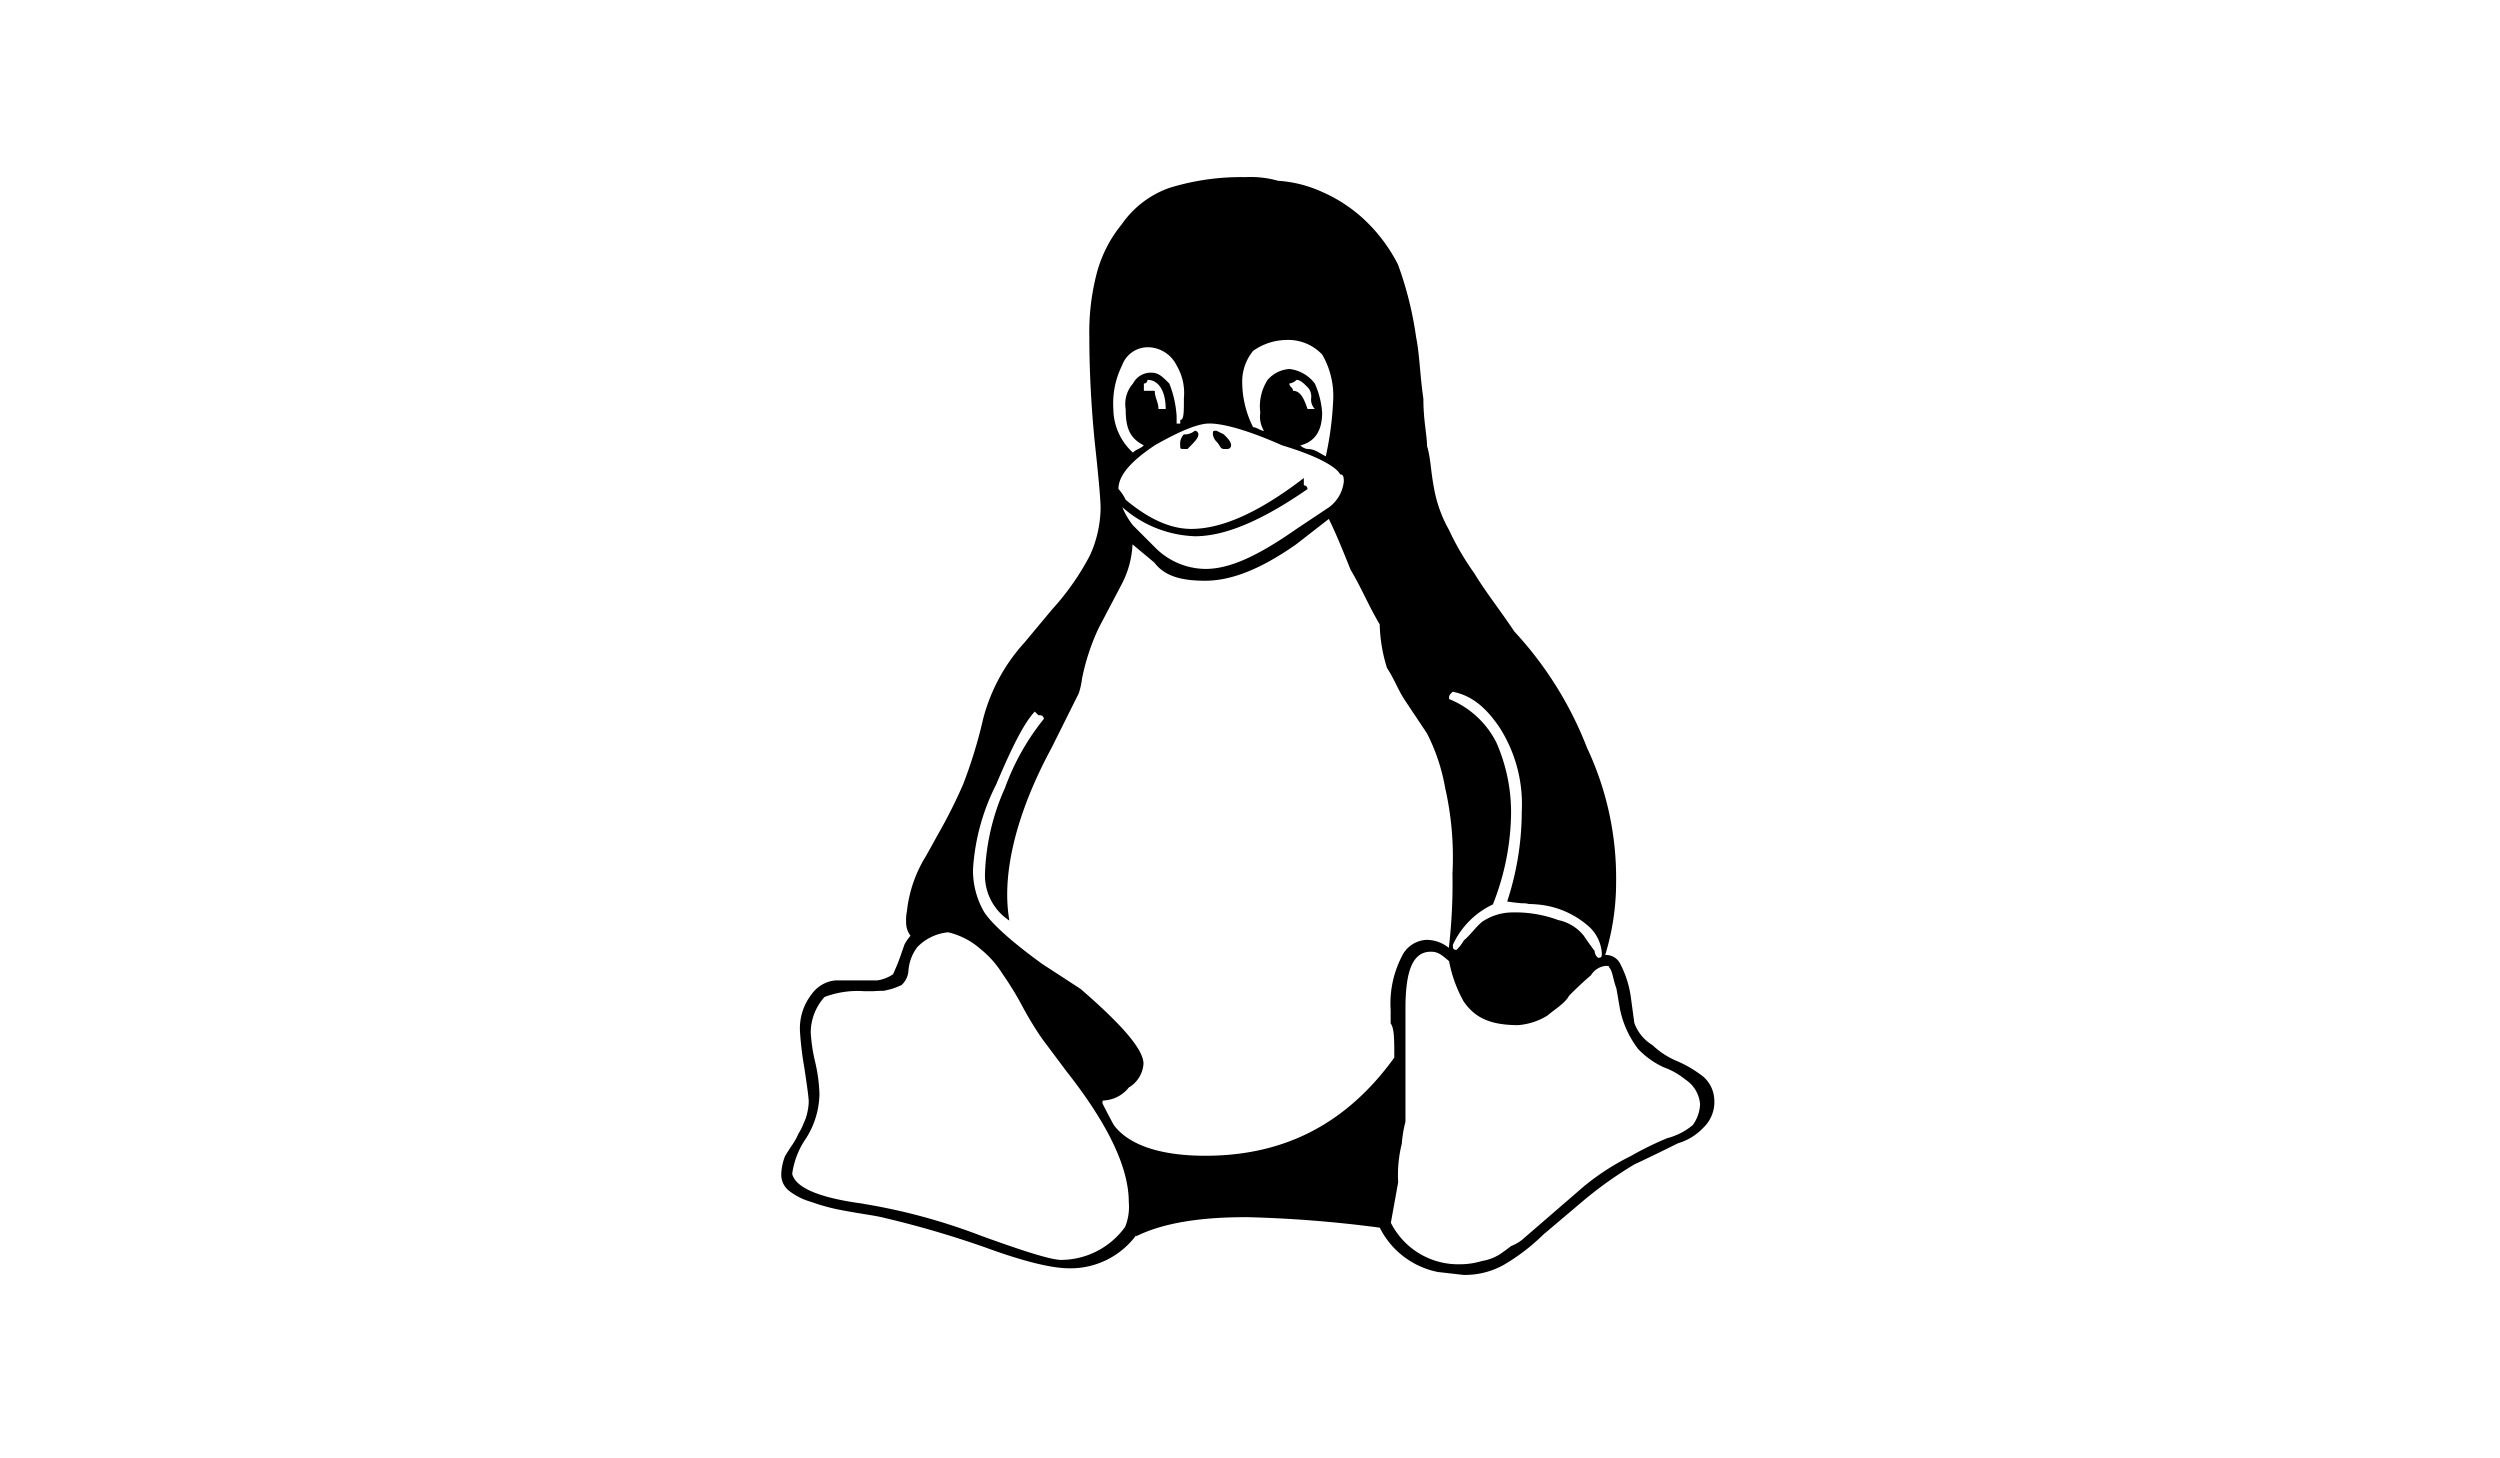 <?xml version="1.0" encoding="UTF-8"?> <svg xmlns="http://www.w3.org/2000/svg" width="240" height="140" viewBox="0 0 240 140"><g id="Group_1797" data-name="Group 1797" transform="translate(-1114 -2281.5)"><rect id="Rectangle_557" data-name="Rectangle 557" width="240" height="140" transform="translate(1114 2281.5)" fill="none"></rect><g id="Linux_Logo_in_Linux_Libertine_Font" transform="translate(1180.76 2578.3)"><path id="Path_5072" data-name="Path 5072" d="M51.425-254.048a.342.342,0,0,1-.349.349h-.349c-.349,0-.349-.349-.7-.7a1.218,1.218,0,0,1-.349-.7c0-.349,0-.349.349-.349l.7.349c.349.349.7.7.7,1.047m-6.281-3.489c0-1.745-.7-2.792-1.745-2.792a.342.342,0,0,1-.349.349v.7H44.1c0,.7.349,1.047.349,1.745h.7m12.213-1.745c.7,0,1.047.7,1.4,1.745h.7a1.282,1.282,0,0,1-.349-1.047,1.282,1.282,0,0,0-.349-1.047c-.349-.349-.7-.7-1.047-.7a1.218,1.218,0,0,1-.7.349c0,.349.349.349.349.7M46.889-253.7c-.349,0-.349,0-.349-.349a1.282,1.282,0,0,1,.349-1.047,1.528,1.528,0,0,0,1.047-.349.342.342,0,0,1,.349.349c0,.349-.349.7-1.047,1.4h-.349m-3.838-.349c-1.4-.7-1.745-1.745-1.745-3.489a2.944,2.944,0,0,1,.7-2.443,1.919,1.919,0,0,1,1.745-1.047c.7,0,1.047.349,1.745,1.047a10.188,10.188,0,0,1,.7,3.141v.7h.349v-.349c.349,0,.349-.7.349-2.094a5.186,5.186,0,0,0-.7-3.141,3.108,3.108,0,0,0-2.792-1.745,2.624,2.624,0,0,0-2.443,1.745,8.206,8.206,0,0,0-.837,4.187A5.716,5.716,0,0,0,42-253.35c.349-.349.7-.349,1.047-.7m43.618,49.2c.349,0,.349-.14.349-.454a3.793,3.793,0,0,0-1.4-2.687,8.519,8.519,0,0,0-4.885-1.989c-.349-.035-.7-.035-.7-.035a2.375,2.375,0,0,0-.7-.07c-.349-.035-1.047-.1-1.4-.174a27.746,27.746,0,0,0,1.4-8.619,13.681,13.681,0,0,0-2.094-8.026c-1.4-2.094-2.792-3.141-4.536-3.489-.349.349-.349.349-.349.7A8.734,8.734,0,0,1,76.9-225.5a16.633,16.633,0,0,1,1.4,6.979,24.386,24.386,0,0,1-1.745,8.549,7.9,7.9,0,0,0-3.838,3.873c0,.314,0,.489.349.489a4.128,4.128,0,0,0,.7-.907c.7-.593,1.047-1.186,1.745-1.78a5.186,5.186,0,0,1,2.792-.907,11.853,11.853,0,0,1,4.536.733,4.224,4.224,0,0,1,2.443,1.5q.523.785,1.047,1.466a.8.8,0,0,0,.349.663m-32.1-50.6a2.615,2.615,0,0,1-.349-1.745,4.691,4.691,0,0,1,.7-3.141,3.016,3.016,0,0,1,2.094-1.047,3.532,3.532,0,0,1,2.443,1.4,8.212,8.212,0,0,1,.7,2.792q0,2.617-2.094,3.141a1.218,1.218,0,0,0,.7.349c.7,0,1.047.349,1.745.7a30.967,30.967,0,0,0,.7-5.234,7.918,7.918,0,0,0-1.047-4.536,4.48,4.48,0,0,0-3.489-1.4,5.628,5.628,0,0,0-3.14,1.047,4.64,4.64,0,0,0-1.047,2.792,9.659,9.659,0,0,0,1.047,4.536c.349,0,.7.349,1.047.349m4.187,5.583c-4.536,3.141-8.026,4.536-10.817,4.536a11.082,11.082,0,0,1-6.979-2.792A7.628,7.628,0,0,0,42-246.371l2.094,2.094a6.889,6.889,0,0,0,4.885,2.094c2.443,0,5.234-1.4,8.724-3.838l3.141-2.094a3.532,3.532,0,0,0,1.4-2.443c0-.349,0-.7-.349-.7-.349-.7-2.094-1.745-5.583-2.792-3.141-1.4-5.583-2.094-6.979-2.094q-1.57,0-5.234,2.094c-2.094,1.4-3.489,2.792-3.489,4.187a4.318,4.318,0,0,1,.7,1.047c2.094,1.745,4.187,2.792,6.281,2.792,2.792,0,6.281-1.4,10.817-4.885v.7a.342.342,0,0,1,.349.349m8.026,70.487a7.237,7.237,0,0,0,6.63,3.943,7.253,7.253,0,0,0,2.094-.314,4.556,4.556,0,0,0,1.745-.663c.349-.244.7-.489,1.047-.768a4.166,4.166,0,0,0,1.047-.593l5.932-5.129a23.493,23.493,0,0,1,4.536-2.931,30.081,30.081,0,0,1,3.489-1.71,6.228,6.228,0,0,0,2.443-1.256,3.6,3.6,0,0,0,.7-2.024,3.127,3.127,0,0,0-1.4-2.338,7.1,7.1,0,0,0-2.094-1.186,8.055,8.055,0,0,1-2.443-1.745,9.411,9.411,0,0,1-1.745-3.8l-.349-2.024c-.349-.942-.349-1.64-.7-2.024,0-.1,0-.14-.349-.14a1.915,1.915,0,0,0-1.4.907c-.7.593-1.4,1.256-2.094,1.954-.349.7-1.4,1.326-2.094,1.919a6.273,6.273,0,0,1-2.792.907c-2.792,0-4.187-.768-5.234-2.268a12.717,12.717,0,0,1-1.4-3.873c-.7-.593-1.047-.907-1.745-.907-1.745,0-2.443,1.814-2.443,5.478v10.852a11.075,11.075,0,0,0-.349,2.094,12.263,12.263,0,0,0-.349,3.7l-.7,3.873v.059m-50.6-1.846a57.251,57.251,0,0,1,11.2,3.039c4.222,1.535,6.8,2.338,7.747,2.338a7.617,7.617,0,0,0,6.141-3.172,5.164,5.164,0,0,0,.349-2.387q0-4.946-5.967-12.527l-2.373-3.175a32.983,32.983,0,0,1-1.849-3.036,29.837,29.837,0,0,0-1.919-3.141,9.422,9.422,0,0,0-2.129-2.408,7.167,7.167,0,0,0-3.106-1.605,4.721,4.721,0,0,0-2.966,1.431,4.268,4.268,0,0,0-.837,2.163,2.066,2.066,0,0,1-.663,1.466,6.363,6.363,0,0,1-1.745.558c-.174,0-.489,0-.942.035h-.942a8.973,8.973,0,0,0-3.769.558,5.121,5.121,0,0,0-1.326,3.385,15.93,15.93,0,0,0,.419,2.826,15.629,15.629,0,0,1,.419,3.071,8.159,8.159,0,0,1-1.291,4.292,7.8,7.8,0,0,0-1.326,3.413c.349,1.354,2.652,2.307,6.874,2.865M27.8-212.96a21.72,21.72,0,0,1,1.919-8.2,23,23,0,0,1,3.734-6.63c-.07-.349-.244-.349-.523-.349l-.349-.349c-1.012,1.047-2.233,3.489-3.7,6.979a20.749,20.749,0,0,0-2.233,8.165,7.956,7.956,0,0,0,1.082,4.118c.768,1.152,2.617,2.826,5.548,4.955l3.7,2.408c3.943,3.42,6.037,5.792,6.037,7.188a2.854,2.854,0,0,1-1.4,2.268,3.3,3.3,0,0,1-2.443,1.256c-.07,0-.1.07-.1.244,0,.035.349.733,1.082,2.094,1.466,1.989,4.606,2.966,8.793,2.966,7.677,0,13.609-3.141,18.145-9.422,0-1.745,0-2.826-.349-3.28v-1.291a9.829,9.829,0,0,1,1.047-5.095,2.767,2.767,0,0,1,2.443-1.64,3.454,3.454,0,0,1,2.094.768,52.84,52.84,0,0,0,.349-7.118,30.1,30.1,0,0,0-.7-8.235,18.392,18.392,0,0,0-1.745-5.234l-2.094-3.141c-.7-1.047-1.047-2.094-1.745-3.141a15,15,0,0,1-.7-4.187c-1.047-1.745-1.745-3.489-2.792-5.234-.7-1.745-1.4-3.489-2.094-4.885l-3.141,2.443c-3.489,2.443-6.281,3.489-8.724,3.489-2.094,0-3.838-.349-4.885-1.745l-2.094-1.745a9.1,9.1,0,0,1-1.047,3.838l-2.2,4.187a21.286,21.286,0,0,0-1.605,4.885,6.969,6.969,0,0,1-.314,1.4L34.188-225c-2.826,5.234-4.257,10.085-4.257,14.1a15.158,15.158,0,0,0,.209,2.477A5.172,5.172,0,0,1,27.8-212.96m24.984,33.01q-6.8,0-10.468,1.832v-.1a7.837,7.837,0,0,1-6.421,3.175c-1.71,0-4.4-.663-8.026-1.989a94.768,94.768,0,0,0-9.736-2.854c-.279-.08-.907-.2-1.919-.359-.977-.157-1.884-.318-2.687-.478a20.247,20.247,0,0,1-2.478-.715,6.13,6.13,0,0,1-2.094-1.071A1.973,1.973,0,0,1,8.24-184a5.127,5.127,0,0,1,.356-1.79c.223-.384.468-.768.712-1.117a6.761,6.761,0,0,0,.593-1.082,5.112,5.112,0,0,0,.489-.977,4.317,4.317,0,0,0,.349-1.012,5.387,5.387,0,0,0,.14-1.047c0-.349-.14-1.4-.419-3.245a31.453,31.453,0,0,1-.419-3.455,5.317,5.317,0,0,1,1.117-3.629,3.152,3.152,0,0,1,2.268-1.326h4.013a3.589,3.589,0,0,0,1.535-.593c.244-.558.454-1.012.593-1.431.174-.419.244-.733.314-.872.07-.209.14-.419.209-.593a4.817,4.817,0,0,1,.558-.8,2.112,2.112,0,0,1-.419-1.361,3.558,3.558,0,0,1,.07-.942,12.589,12.589,0,0,1,1.849-5.374l1.221-2.2a48.276,48.276,0,0,0,2.338-4.676,45.644,45.644,0,0,0,1.919-6.281,17.355,17.355,0,0,1,3.978-7.328l2.617-3.141a24.634,24.634,0,0,0,3.664-5.234,11.243,11.243,0,0,0,1.012-4.536c0-.7-.174-2.792-.558-6.281-.349-3.489-.523-6.979-.523-10.119a22.432,22.432,0,0,1,.663-5.932,12.406,12.406,0,0,1,2.443-4.885,9.363,9.363,0,0,1,4.536-3.489,23.2,23.2,0,0,1,7.328-1.047,9.661,9.661,0,0,1,3.14.349,12.065,12.065,0,0,1,4.187,1.047,14.41,14.41,0,0,1,3.838,2.443,15.652,15.652,0,0,1,3.489,4.536,33.936,33.936,0,0,1,1.745,6.979c.349,1.745.349,3.489.7,5.932,0,2.094.349,3.489.349,4.536.349,1.047.349,2.443.7,4.187a12.5,12.5,0,0,0,1.4,3.838,26.027,26.027,0,0,0,2.443,4.187c1.047,1.745,2.443,3.489,3.838,5.583a34.992,34.992,0,0,1,6.979,11.166,29.315,29.315,0,0,1,2.792,12.876,23.715,23.715,0,0,1-1.047,7.014,1.529,1.529,0,0,1,1.4.768,9.79,9.79,0,0,1,1.047,3.175l.349,2.582a4.105,4.105,0,0,0,1.745,2.129,7.757,7.757,0,0,0,2.443,1.57,11.328,11.328,0,0,1,2.443,1.466,3.1,3.1,0,0,1,1.047,2.2,3.4,3.4,0,0,1-1.047,2.687,5.466,5.466,0,0,1-2.443,1.5c-.7.349-2.094,1.047-4.187,2.031a37.987,37.987,0,0,0-5.234,3.769L81.4-178.282a19.334,19.334,0,0,1-3.838,2.931,7.632,7.632,0,0,1-3.838.942l-2.443-.279a7.963,7.963,0,0,1-5.583-4.257,119.184,119.184,0,0,0-12.911-1.012"></path></g></g></svg> 